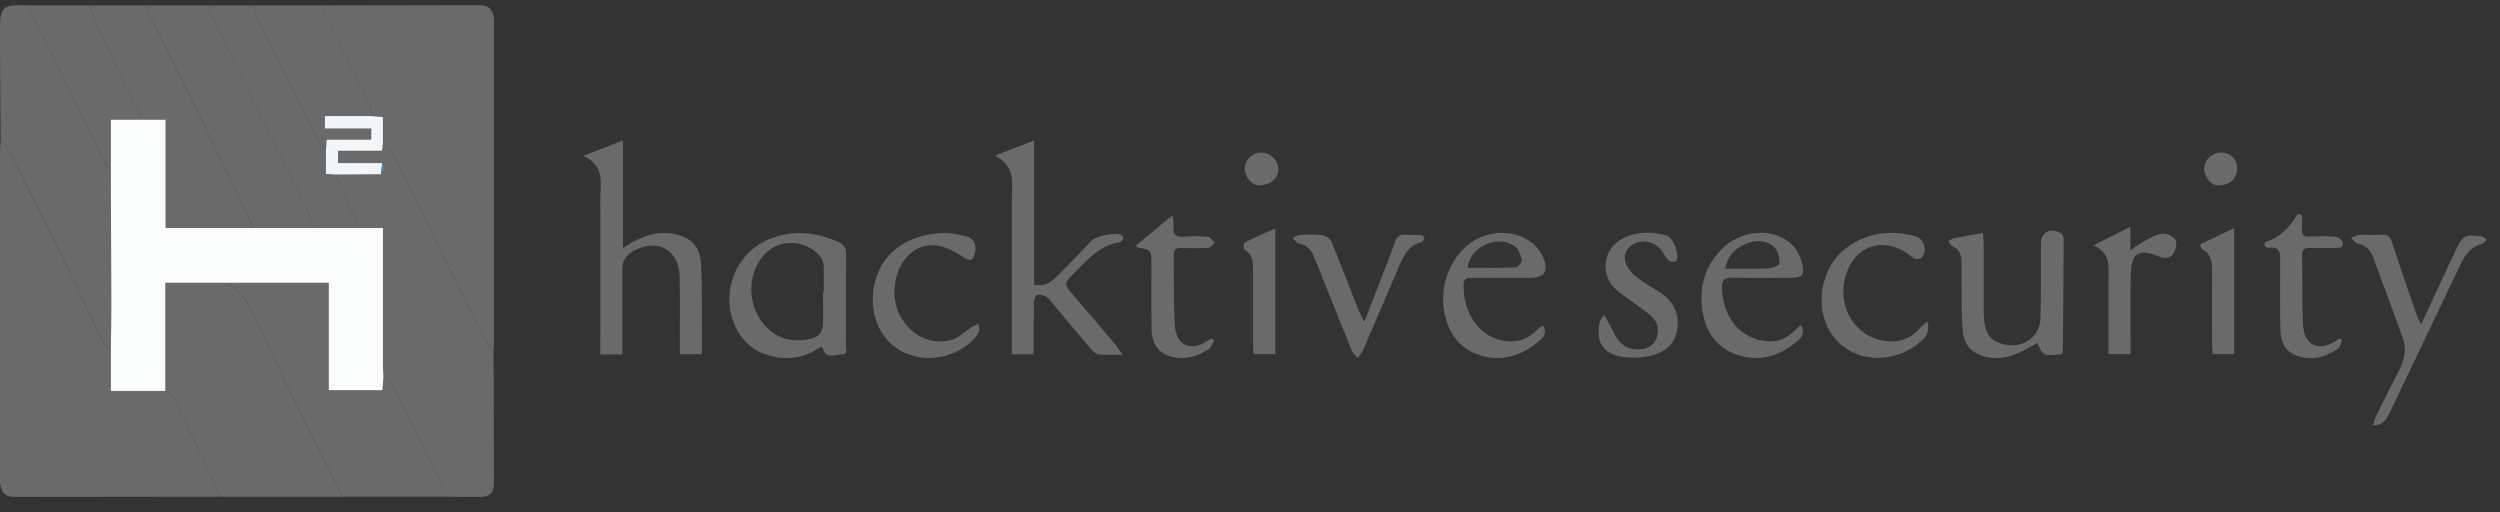 <svg width="122" height="25" viewBox="0 0 122 25" fill="none" xmlns="http://www.w3.org/2000/svg">
<rect x="0" y="0" width="122" height="25" fill="#333333" stroke="none"/>
<g clip-path="url(#clip0)">
<path d="M10.763 24.239C7.399 24.239 4.036 24.243 0.673 24.25C0.247 24.25 0.061 24.014 0.008 23.626C-0.002 23.524 -0.004 23.422 4.04462e-05 23.319C4.04462e-05 18.012 4.04462e-05 12.705 4.04462e-05 7.398C4.04462e-05 7.237 0.021 7.075 0.03 6.913C0.127 6.987 0.265 7.041 0.315 7.139C1.325 9.139 2.329 11.142 3.327 13.149C3.926 14.361 4.486 15.589 5.085 16.804C5.137 16.91 5.296 16.965 5.406 17.042V19.075H8.069C8.2 19.173 8.378 19.241 8.448 19.373C8.71 19.851 8.943 20.345 9.176 20.838C9.709 21.971 10.235 23.105 10.763 24.239Z" fill="#6A6A6A"/>
<path d="M15.751 0.266C18.3 0.261 20.849 0.256 23.399 0.252C23.856 0.252 24.067 0.471 24.105 0.931C24.112 1.005 24.105 1.079 24.105 1.153C24.105 6.36 24.105 11.566 24.105 16.773C24.105 16.891 24.092 17.009 24.085 17.13C23.939 16.935 23.761 16.757 23.653 16.544C22.906 15.073 22.167 13.6 21.437 12.123C20.717 10.656 20.028 9.173 19.298 7.71C19.163 7.443 18.898 7.237 18.692 7.003V5.713L18.157 5.664C18.088 5.411 18.059 5.14 17.947 4.909C17.278 3.55 16.59 2.203 15.921 0.847C15.832 0.669 15.806 0.461 15.751 0.266Z" fill="#6A6A6A"/>
<path d="M18.691 7.003C18.897 7.237 19.163 7.441 19.297 7.71C20.028 9.173 20.717 10.652 21.436 12.123C22.155 13.594 22.905 15.074 23.653 16.542C23.762 16.756 23.939 16.934 24.085 17.128C24.092 19.283 24.105 21.438 24.102 23.591C24.102 24.049 23.893 24.242 23.445 24.249C22.898 24.258 22.351 24.244 21.803 24.24C21.767 24.117 21.724 23.996 21.674 23.879C21.31 23.141 20.936 22.409 20.572 21.672C20.065 20.645 19.568 19.613 19.05 18.591C18.999 18.489 18.828 18.446 18.712 18.375C18.704 18.212 18.688 18.051 18.688 17.889C18.688 15.816 18.688 13.743 18.688 11.67V11.136H17.529C17.329 10.695 17.129 10.256 16.933 9.814C16.743 9.386 16.558 8.957 16.371 8.528L18.592 8.513C18.882 8.358 18.82 8.167 18.651 7.964H16.494V7.366H18.65L18.691 7.003Z" fill="#6A6A6A"/>
<path d="M10.763 24.239C10.235 23.105 9.709 21.971 9.176 20.838C8.943 20.345 8.71 19.852 8.448 19.374C8.376 19.244 8.198 19.173 8.069 19.074V13.803H11.119C11.425 14.103 11.821 14.355 12.021 14.714C12.534 15.638 12.96 16.611 13.42 17.567C13.899 18.56 14.367 19.558 14.857 20.545C15.472 21.782 16.105 23.01 16.729 24.242L10.763 24.239Z" fill="#6A6A6A"/>
<path d="M5.408 17.041C5.299 16.964 5.141 16.91 5.087 16.803C4.493 15.589 3.929 14.361 3.33 13.148C2.338 11.139 1.334 9.136 0.317 7.139C0.267 7.041 0.13 6.987 0.033 6.913L0 2.315C0 1.917 0 1.519 0 1.12C0.012 0.456 0.219 0.252 0.883 0.252C1.062 0.252 1.24 0.261 1.418 0.266C1.427 0.352 1.445 0.437 1.472 0.519C2.111 1.809 2.763 3.095 3.393 4.388C3.973 5.575 4.53 6.772 5.111 7.959C5.156 8.048 5.307 8.093 5.408 8.159C5.417 10.414 5.425 12.668 5.432 14.921C5.437 15.629 5.416 16.335 5.408 17.041Z" fill="#6A6A6A"/>
<path d="M16.728 24.239C16.105 23.007 15.472 21.78 14.857 20.542C14.367 19.555 13.899 18.557 13.42 17.564C12.96 16.609 12.534 15.636 12.021 14.711C11.821 14.354 11.425 14.1 11.119 13.8H16.043V19.052H18.667C18.684 18.809 18.7 18.591 18.715 18.373C18.831 18.445 19.001 18.487 19.053 18.59C19.571 19.611 20.067 20.64 20.574 21.671C20.939 22.407 21.312 23.14 21.677 23.877C21.727 23.995 21.77 24.116 21.806 24.238L16.728 24.239Z" fill="#6A6A6A"/>
<path d="M7.113 0.266H10.144C10.306 0.645 10.451 1.032 10.633 1.401C11.768 3.708 12.913 6.01 14.05 8.315C14.442 9.111 14.826 9.909 15.203 10.711C15.251 10.848 15.286 10.989 15.307 11.133H12.277C12.222 10.922 12.203 10.696 12.109 10.504C10.492 7.198 8.869 3.895 7.241 0.594C7.189 0.489 7.155 0.376 7.113 0.266Z" fill="#6A6A6A"/>
<path d="M7.113 0.266C7.155 0.376 7.189 0.489 7.241 0.594C8.864 3.897 10.487 7.2 12.109 10.504C12.198 10.696 12.222 10.922 12.277 11.133H8.079V5.837H6.934C6.29 4.504 5.637 3.176 5.005 1.837C4.764 1.322 4.569 0.787 4.353 0.266H7.113Z" fill="#6A6A6A"/>
<path d="M15.304 11.133C15.284 10.989 15.249 10.848 15.2 10.711C14.822 9.91 14.438 9.111 14.048 8.315C12.91 6.01 11.765 3.708 10.63 1.401C10.452 1.032 10.303 0.645 10.141 0.266H12.369C12.404 0.421 12.411 0.591 12.479 0.73C13.509 2.832 14.546 4.932 15.59 7.027C15.655 7.157 15.798 7.247 15.905 7.356V8.488L16.373 8.523C16.56 8.952 16.745 9.382 16.934 9.81C17.131 10.255 17.331 10.69 17.531 11.131L15.304 11.133Z" fill="#6A6A6A"/>
<path d="M30.372 17.297H29.297V16.774C29.297 14.407 29.304 12.04 29.297 9.673C29.297 8.928 29.528 8.094 28.46 7.606L30.402 6.854V12.093C30.605 11.973 30.735 11.891 30.87 11.817C31.494 11.478 32.151 11.269 32.874 11.414C33.726 11.586 34.17 12.018 34.211 12.885C34.269 14.022 34.243 15.162 34.252 16.301C34.252 16.622 34.252 16.944 34.252 17.287H33.175V16.752C33.175 15.672 33.191 14.592 33.168 13.512C33.14 12.187 32.084 11.604 30.916 12.245C30.742 12.329 30.597 12.463 30.499 12.629C30.402 12.796 30.356 12.988 30.369 13.181C30.379 14.379 30.369 15.577 30.369 16.775L30.372 17.297Z" fill="#6A6A6A"/>
<path d="M15.905 7.358C15.798 7.249 15.655 7.158 15.591 7.029C14.545 4.932 13.507 2.832 12.478 0.73C12.411 0.591 12.403 0.421 12.369 0.266H15.755C15.811 0.46 15.838 0.669 15.926 0.847C16.595 2.203 17.283 3.55 17.948 4.909C18.06 5.14 18.09 5.411 18.158 5.664H15.857V6.271H18.117V6.817H15.94C15.927 7.035 15.916 7.197 15.905 7.358Z" fill="#6A6A6A"/>
<path d="M54.782 17.311C54.301 17.311 53.959 17.335 53.623 17.298C53.488 17.284 53.342 17.155 53.245 17.042C52.59 16.277 51.949 15.502 51.303 14.731C51.226 14.642 51.158 14.523 51.059 14.477C50.919 14.414 50.738 14.353 50.605 14.394C50.523 14.418 50.459 14.632 50.456 14.762C50.441 15.442 50.45 16.122 50.447 16.803C50.447 16.962 50.434 17.12 50.425 17.291H49.377V16.79C49.377 14.437 49.383 12.085 49.377 9.732C49.377 8.966 49.585 8.127 48.555 7.592L50.464 6.856V13.892C50.949 14.004 51.271 13.787 51.547 13.515C52.138 12.936 52.705 12.334 53.28 11.732C53.492 11.511 54.467 11.319 54.729 11.472C54.779 11.502 54.837 11.605 54.818 11.644C54.802 11.684 54.778 11.72 54.747 11.749C54.717 11.778 54.68 11.801 54.639 11.815C53.55 11.993 52.946 12.83 52.225 13.524C51.958 13.783 51.992 13.963 52.218 14.222C52.978 15.091 53.719 15.976 54.464 16.857C54.554 16.968 54.625 17.088 54.782 17.311Z" fill="#6A6A6A"/>
<path d="M4.353 0.266C4.569 0.787 4.764 1.322 5.006 1.837C5.637 3.174 6.29 4.504 6.934 5.837H5.408V8.155C5.307 8.089 5.156 8.048 5.111 7.955C4.53 6.772 3.973 5.575 3.393 4.388C2.763 3.095 2.112 1.809 1.472 0.519C1.444 0.437 1.424 0.352 1.415 0.266H4.353Z" fill="#6A6A6A"/>
<path d="M40.092 16.905C39.265 17.481 38.375 17.618 37.423 17.317C36.865 17.145 36.388 16.777 36.078 16.282C35.06 14.691 35.702 12.504 37.422 11.724C38.608 11.189 39.785 11.298 40.948 11.825C41.216 11.946 41.292 12.136 41.29 12.423C41.276 13.888 41.29 15.354 41.278 16.819C41.278 16.997 41.409 17.316 41.073 17.294C40.767 17.273 40.338 17.561 40.164 17.037C40.143 16.991 40.119 16.947 40.092 16.905ZM40.163 14.278H40.199C40.199 13.863 40.207 13.45 40.199 13.036C40.203 12.891 40.168 12.747 40.098 12.62C39.537 11.783 38.289 11.603 37.503 12.236C36.433 13.098 36.375 14.93 37.397 15.96C38.003 16.572 38.733 16.721 39.561 16.534C39.963 16.445 40.149 16.203 40.163 15.827C40.177 15.312 40.163 14.794 40.163 14.278Z" fill="#6A6A6A"/>
<path d="M100.626 17.28C99.707 17.38 99.707 17.38 99.42 16.745C99.192 16.868 98.968 16.994 98.738 17.112C98.215 17.379 97.668 17.547 97.071 17.444C96.295 17.309 95.855 16.926 95.784 16.139C95.707 15.288 95.739 14.428 95.724 13.571C95.724 13.319 95.718 13.068 95.724 12.817C95.732 12.46 95.635 12.183 95.279 12.022C95.189 11.981 95.141 11.855 95.073 11.768C95.16 11.707 95.256 11.658 95.357 11.622C95.803 11.533 96.254 11.46 96.76 11.37C96.776 11.539 96.803 11.692 96.803 11.845C96.803 12.909 96.803 13.975 96.803 15.039C96.803 15.172 96.803 15.307 96.811 15.439C96.853 15.973 96.941 16.499 97.515 16.717C98.106 16.942 98.712 16.895 99.183 16.46C99.41 16.236 99.547 15.937 99.569 15.619C99.614 14.378 99.593 13.135 99.596 11.893C99.596 11.347 100.042 11.091 100.541 11.358C100.586 11.388 100.625 11.427 100.653 11.473C100.682 11.52 100.7 11.572 100.706 11.626C100.7 13.459 100.684 15.292 100.668 17.125C100.66 17.178 100.646 17.23 100.626 17.28Z" fill="#6A6A6A"/>
<path d="M87.891 15.861C88.083 16.204 87.95 16.431 87.746 16.611C86.944 17.311 86.027 17.656 84.962 17.372C83.97 17.105 83.357 16.43 83.137 15.449C82.87 14.24 83.101 13.127 83.975 12.199C84.914 11.204 86.54 11.06 87.456 11.941C87.724 12.194 87.893 12.602 87.974 12.969C88.071 13.415 87.898 13.553 87.439 13.555C86.477 13.56 85.513 13.576 84.551 13.547C84.13 13.535 84.016 13.681 84.033 14.082C84.092 15.442 84.84 16.417 86.006 16.624C86.587 16.727 87.091 16.612 87.513 16.184C87.62 16.075 87.748 15.983 87.891 15.861ZM84.191 13.109C84.921 13.109 85.612 13.127 86.3 13.097C86.495 13.089 86.848 12.938 86.845 12.864C86.832 12.597 86.778 12.249 86.6 12.079C86.188 11.687 85.648 11.703 85.148 11.92C84.648 12.138 84.297 12.52 84.191 13.109Z" fill="#6A6A6A"/>
<path d="M75.297 15.884C75.518 16.222 75.327 16.458 75.119 16.631C74.325 17.31 73.419 17.655 72.368 17.378C71.412 17.125 70.819 16.486 70.554 15.546C70.161 14.152 70.681 12.616 71.802 11.83C72.744 11.167 74.096 11.216 74.89 11.961C75.062 12.122 75.199 12.317 75.294 12.532C75.598 13.239 75.383 13.557 74.618 13.557C73.684 13.557 72.747 13.557 71.816 13.557C71.599 13.557 71.436 13.589 71.426 13.856C71.374 15.179 72.124 16.474 73.483 16.645C74.115 16.724 74.612 16.518 75.038 16.072C75.119 16.002 75.206 15.939 75.297 15.884ZM71.622 13.067C72.401 13.067 73.182 13.083 73.96 13.05C74.073 13.046 74.284 12.783 74.263 12.684C74.211 12.443 74.106 12.141 73.919 12.014C72.981 11.378 71.672 12.167 71.622 13.067Z" fill="#6A6A6A"/>
<path d="M118.152 15.832L119.477 12.979C119.589 12.738 119.703 12.498 119.817 12.257C120.181 11.481 120.285 11.421 121.115 11.544C121.197 11.555 121.269 11.638 121.346 11.688C121.283 11.758 121.229 11.873 121.154 11.889C120.563 12.022 120.282 12.463 120.047 12.959C118.907 15.344 117.768 17.73 116.629 20.115C116.475 20.436 116.314 20.756 115.799 20.755C115.834 20.615 115.88 20.477 115.934 20.343C116.321 19.562 116.712 18.783 117.108 18.006C117.359 17.509 117.442 17 117.245 16.464C116.767 15.161 116.296 13.855 115.812 12.555C115.758 12.384 115.659 12.231 115.524 12.112C115.39 11.994 115.225 11.915 115.049 11.883C114.929 11.859 114.835 11.705 114.73 11.603C114.857 11.556 114.98 11.474 115.109 11.468C115.479 11.449 115.851 11.481 116.22 11.454C116.511 11.434 116.637 11.552 116.724 11.811C117.102 12.961 117.494 14.107 117.887 15.251C117.946 15.424 118.038 15.586 118.152 15.832Z" fill="#6A6A6A"/>
<path d="M46.187 11.358C46.403 11.395 46.756 11.435 47.1 11.517C47.502 11.606 47.671 11.914 47.582 12.319C47.493 12.724 47.338 12.777 47.002 12.544C45.968 11.831 45.13 11.775 44.417 12.38C43.672 13.004 43.424 14.377 43.882 15.322C44.378 16.34 45.398 16.875 46.443 16.58C46.8 16.479 47.099 16.165 47.429 15.956C47.532 15.899 47.639 15.848 47.749 15.803C47.762 15.927 47.827 16.079 47.777 16.17C47.671 16.379 47.527 16.567 47.352 16.724C46.104 17.773 44.286 17.704 43.294 16.585C42.267 15.426 42.382 13.382 43.531 12.312C44.24 11.651 45.099 11.402 46.187 11.358Z" fill="#6A6A6A"/>
<path d="M94.049 15.675C94.216 16.238 93.943 16.495 93.658 16.729C92.33 17.818 90.45 17.684 89.484 16.44C88.479 15.146 88.802 13.007 90.16 12.053C91.171 11.34 92.288 11.21 93.466 11.526C93.894 11.64 94.076 12.224 93.788 12.561C93.73 12.631 93.558 12.655 93.458 12.628C93.338 12.595 93.239 12.482 93.131 12.405C91.903 11.522 90.521 11.982 90.077 13.421C89.62 14.904 90.486 16.407 91.931 16.631C92.624 16.738 93.22 16.558 93.689 16.016C93.778 15.917 93.886 15.832 94.049 15.675Z" fill="#6A6A6A"/>
<path d="M78.273 15.348C78.456 15.683 78.615 15.934 78.739 16.202C78.967 16.693 79.292 17.038 79.876 17.049C80.273 17.057 80.622 16.96 80.803 16.574C80.991 16.172 80.934 15.767 80.619 15.468C80.289 15.156 79.895 14.912 79.53 14.635C79.273 14.439 78.986 14.268 78.766 14.034C78.604 13.864 78.484 13.66 78.415 13.436C78.346 13.212 78.33 12.976 78.368 12.745C78.407 12.514 78.499 12.295 78.638 12.106C78.776 11.917 78.956 11.763 79.165 11.656C79.855 11.284 80.591 11.286 81.325 11.493C81.669 11.589 81.981 12.419 81.798 12.741C81.77 12.79 81.507 12.786 81.441 12.72C81.269 12.542 81.164 12.3 80.996 12.114C80.836 11.947 80.626 11.835 80.397 11.797C80.169 11.759 79.935 11.796 79.729 11.903C79.347 12.108 79.204 12.459 79.336 12.839C79.446 13.109 79.627 13.344 79.86 13.519C80.217 13.803 80.625 14.025 81.012 14.271C81.662 14.688 81.953 15.29 81.854 16.046C81.755 16.802 81.23 17.204 80.534 17.366C80.129 17.455 79.713 17.477 79.301 17.433C78.245 17.315 77.844 16.72 78.074 15.675C78.095 15.601 78.166 15.534 78.273 15.348Z" fill="#6A6A6A"/>
<path d="M66.579 15.706C66.909 14.856 67.197 14.118 67.482 13.379C67.679 12.869 67.882 12.361 68.059 11.845C68.155 11.569 68.293 11.426 68.604 11.458C68.838 11.482 69.078 11.45 69.317 11.464C69.388 11.464 69.518 11.553 69.512 11.585C69.498 11.675 69.439 11.803 69.376 11.816C68.729 11.955 68.5 12.473 68.275 12.994C67.685 14.363 67.104 15.737 66.51 17.106C66.453 17.24 66.332 17.348 66.243 17.468C66.154 17.351 66.025 17.247 65.97 17.112C65.34 15.567 64.722 14.016 64.099 12.468C64.04 12.315 63.942 12.18 63.815 12.077C63.688 11.973 63.536 11.905 63.375 11.878C63.262 11.853 63.176 11.708 63.078 11.617C63.197 11.563 63.313 11.47 63.435 11.463C63.804 11.435 64.176 11.44 64.544 11.479C64.635 11.496 64.72 11.534 64.795 11.589C64.869 11.643 64.931 11.713 64.976 11.794C65.436 12.911 65.866 14.045 66.312 15.171C66.372 15.318 66.453 15.45 66.579 15.706Z" fill="#6A6A6A"/>
<path d="M112.339 10.511C112.339 10.75 112.347 10.988 112.339 11.225C112.331 11.461 112.421 11.544 112.652 11.539C113.098 11.529 113.543 11.517 113.989 11.549C114.062 11.565 114.129 11.598 114.187 11.646C114.244 11.693 114.289 11.754 114.319 11.822C114.389 12.065 114.199 12.105 113.997 12.101C113.566 12.096 113.136 12.106 112.706 12.101C112.469 12.096 112.341 12.175 112.344 12.427C112.359 13.596 112.325 14.768 112.395 15.934C112.452 16.863 113.216 17.171 113.977 16.636C114.037 16.594 114.104 16.561 114.167 16.524L114.292 16.576C114.229 16.727 114.208 16.941 114.095 17.018C113.479 17.43 112.803 17.622 112.073 17.355C111.514 17.15 111.293 16.685 111.283 16.13C111.262 15.035 111.269 13.939 111.271 12.844C111.271 12.434 111.333 11.999 110.687 12.093C110.652 12.092 110.618 12.082 110.588 12.064C110.558 12.047 110.533 12.022 110.515 11.992C110.494 11.943 110.532 11.814 110.569 11.805C111.282 11.588 111.751 11.07 112.128 10.438L112.339 10.511Z" fill="#6A6A6A"/>
<path d="M59.252 16.596C59.163 16.745 59.116 16.952 58.984 17.037C58.41 17.425 57.776 17.589 57.089 17.385C56.532 17.221 56.211 16.761 56.197 16.048C56.178 14.985 56.19 13.92 56.189 12.856C56.189 12.202 56.189 12.203 55.545 12.082C55.505 12.075 55.473 12.036 55.416 11.997L57.22 10.504C57.237 10.682 57.286 10.861 57.266 11.039C57.217 11.459 57.392 11.584 57.794 11.55C58.179 11.518 58.567 11.52 58.952 11.558C59.071 11.569 59.174 11.745 59.284 11.846C59.177 11.935 59.074 12.086 58.961 12.093C58.515 12.123 58.07 12.116 57.624 12.102C57.373 12.095 57.268 12.205 57.275 12.441C57.29 13.593 57.266 14.747 57.335 15.897C57.394 16.877 58.13 17.18 58.952 16.61C59.011 16.575 59.074 16.545 59.138 16.521L59.252 16.596Z" fill="#6A6A6A"/>
<path d="M103.962 11.066V12.213C104.143 12.077 104.331 11.951 104.525 11.835C104.837 11.671 105.149 11.46 105.485 11.402C105.611 11.394 105.738 11.416 105.854 11.465C105.971 11.514 106.074 11.59 106.157 11.687C106.256 11.831 106.184 12.176 106.067 12.364C105.925 12.604 105.657 12.646 105.362 12.521C104.361 12.096 103.999 12.336 103.979 13.448C103.96 14.559 103.973 15.665 103.972 16.773V17.279H102.893V14.302C102.893 14.065 102.893 13.828 102.893 13.588C102.893 12.991 103.009 12.35 102.164 11.974L103.962 11.066Z" fill="#6A6A6A"/>
<path d="M109.029 11.128V17.279H107.98C107.969 17.133 107.948 16.977 107.948 16.822C107.948 15.641 107.942 14.46 107.948 13.278C107.948 12.839 107.948 12.413 107.483 12.173C107.448 12.146 107.42 12.111 107.403 12.069C107.388 12.022 107.378 11.973 107.372 11.923L109.029 11.128Z" fill="#6A6A6A"/>
<path d="M62.232 11.142V17.279H61.173C61.165 17.128 61.15 16.973 61.15 16.817C61.15 15.621 61.146 14.425 61.15 13.228C61.15 12.821 61.158 12.426 60.726 12.188C60.677 12.16 60.688 11.863 60.745 11.831C61.214 11.593 61.701 11.384 62.232 11.142Z" fill="#6A6A6A"/>
<path d="M62.378 8.282C62.378 8.727 61.944 9.064 61.382 9.046C61.087 9.036 60.741 8.6 60.741 8.243C60.743 8.034 60.826 7.834 60.973 7.685C61.12 7.536 61.319 7.45 61.528 7.446C61.639 7.443 61.75 7.462 61.854 7.502C61.958 7.543 62.052 7.604 62.132 7.682C62.211 7.76 62.274 7.853 62.316 7.957C62.358 8.06 62.379 8.17 62.378 8.282Z" fill="#6A6A6A"/>
<path d="M109.172 8.239C109.164 8.734 108.799 9.047 108.233 9.047C107.907 9.047 107.57 8.634 107.568 8.232C107.568 7.798 107.953 7.436 108.407 7.444C108.511 7.443 108.614 7.462 108.709 7.502C108.805 7.542 108.891 7.601 108.963 7.675C109.034 7.75 109.09 7.838 109.126 7.935C109.162 8.032 109.178 8.136 109.172 8.239Z" fill="#6A6A6A"/>
<path d="M5.408 8.158V5.84H8.082V11.128H18.688V11.663C18.688 13.736 18.688 15.809 18.688 17.881C18.688 18.043 18.704 18.204 18.713 18.367C18.698 18.584 18.682 18.803 18.665 19.045H16.043V13.802H8.069V19.076H5.408V17.043C5.416 16.337 5.434 15.63 5.432 14.923C5.428 12.668 5.42 10.413 5.408 8.158Z" fill="#FBFCFC"/>
<path d="M15.905 7.358C15.915 7.197 15.926 7.035 15.939 6.817H18.117V6.271H15.856V5.664H18.153L18.688 5.713V7.003L18.647 7.36H16.494V7.957H18.652L18.594 8.506L16.372 8.521L15.905 8.487V7.358Z" fill="#F2F6F9"/>
<path d="M18.594 8.51L18.653 7.961C18.822 8.164 18.884 8.356 18.594 8.51Z" fill="#4687A8"/>
</g>
<defs>
<clipPath id="clip0">
<rect width="121.346" height="24" fill="white" transform="translate(0 0.252)"/>
</clipPath>
</defs>
</svg>
